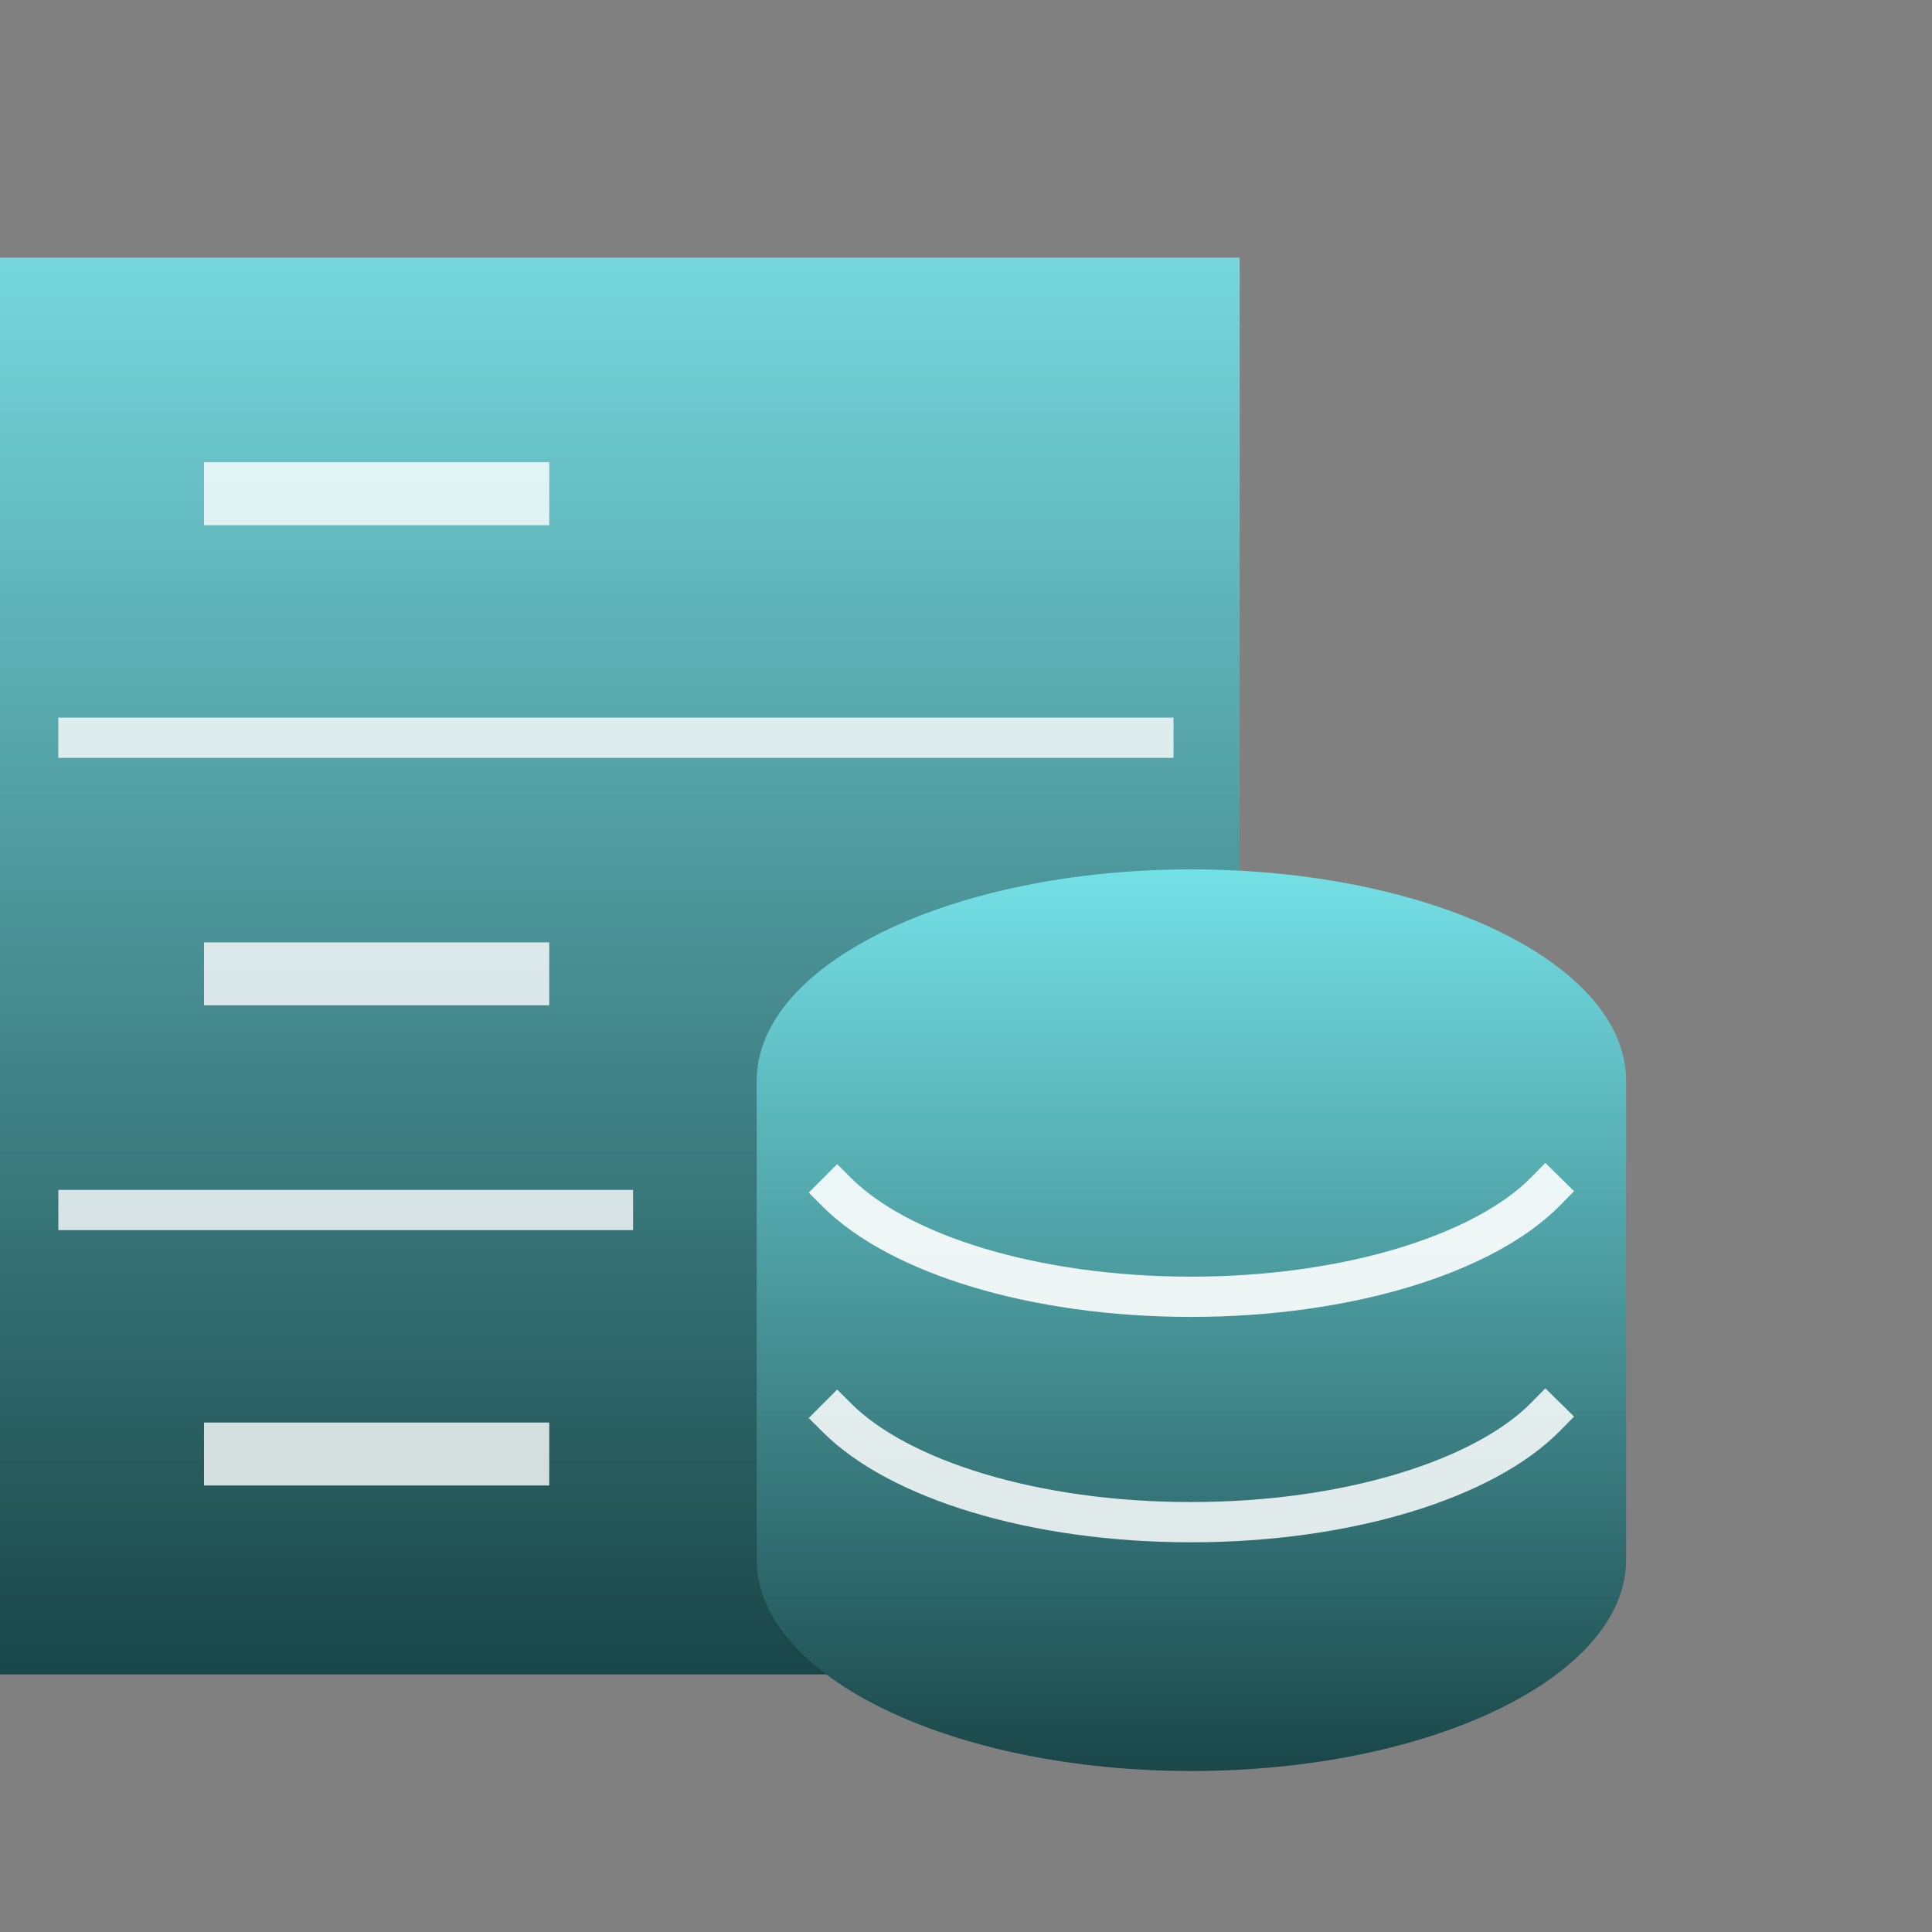 <?xml version="1.0" encoding="UTF-8"?>
<svg width="120px" height="120px" viewBox="0 0 120 120" version="1.1" xmlns="http://www.w3.org/2000/svg" xmlns:xlink="http://www.w3.org/1999/xlink">
    <rect x="0" y="0" width="120" height="120" fill="#808080" stroke="none"/>
    <title>Icon/Database</title>
    <defs>
        <linearGradient x1="50%" y1="-2.53963517e-13%" x2="50%" y2="100%" id="linearGradient-1">
            <stop stop-color="#75D7DD" offset="0%"></stop>
            <stop stop-color="#1A4648" offset="100%"></stop>
        </linearGradient>
        <linearGradient x1="50%" y1="-2.53963517e-13%" x2="50%" y2="100%" id="linearGradient-2">
            <stop stop-color="#74E1E7" offset="0%"></stop>
            <stop stop-color="#1A4648" offset="100%"></stop>
        </linearGradient>
    </defs>
    <g id="Icon/Database" stroke="none" stroke-width="1" fill="none" fill-rule="evenodd">
        <rect id="矩形" fill="#000000" opacity="0" x="0" y="0" width="120" height="120"></rect>
        <g id="编组" transform="translate(0, 16)">
            <rect id="矩形" fill="url(#linearGradient-1)" x="0" y="0" width="77" height="88"></rect>
            <line x1="4.873" y1="29.822" x2="71.639" y2="29.822" id="直线-2" stroke="#FFFFFF" stroke-width="2.5" opacity="0.8" stroke-linecap="square"></line>
            <line x1="4.873" y1="59.156" x2="38.072" y2="59.156" id="直线-2备份-2" stroke="#FFFFFF" stroke-width="2.5" opacity="0.8" stroke-linecap="square"></line>
            <rect id="矩形" fill="#FFFFFF" opacity="0.8" x="12.671" y="12.711" width="21.443" height="3.911"></rect>
            <rect id="矩形备份" fill="#FFFFFF" opacity="0.8" x="12.671" y="42.533" width="21.443" height="3.911"></rect>
            <rect id="矩形备份-2" fill="#FFFFFF" opacity="0.8" x="12.671" y="72.356" width="21.443" height="3.911"></rect>
        </g>
        <g id="编组-24" transform="translate(47, 54)">
            <path d="M27,0 C12.097,0 0.016,5.868 0,13.109 L0,42.875 C0,50.121 12.087,56 27,56 C41.913,56 54,50.121 54,42.875 L54,13.109 C53.984,5.868 41.903,0 27,0 Z" id="路径" fill="url(#linearGradient-2)"></path>
            <path d="M5,20.074 C8.833,23.894 17.226,26.545 26.963,26.545 C36.763,26.545 45.202,23.86 49,20" id="路径" stroke="#FFFFFF" stroke-width="2.5" opacity="0.9" stroke-linecap="square"></path>
            <path d="M5,34.074 C8.833,37.894 17.226,40.545 26.963,40.545 C36.763,40.545 45.202,37.86 49,34" id="路径备份" stroke="#FFFFFF" stroke-width="2.5" opacity="0.85" stroke-linecap="square"></path>
        </g>
    </g>
</svg>